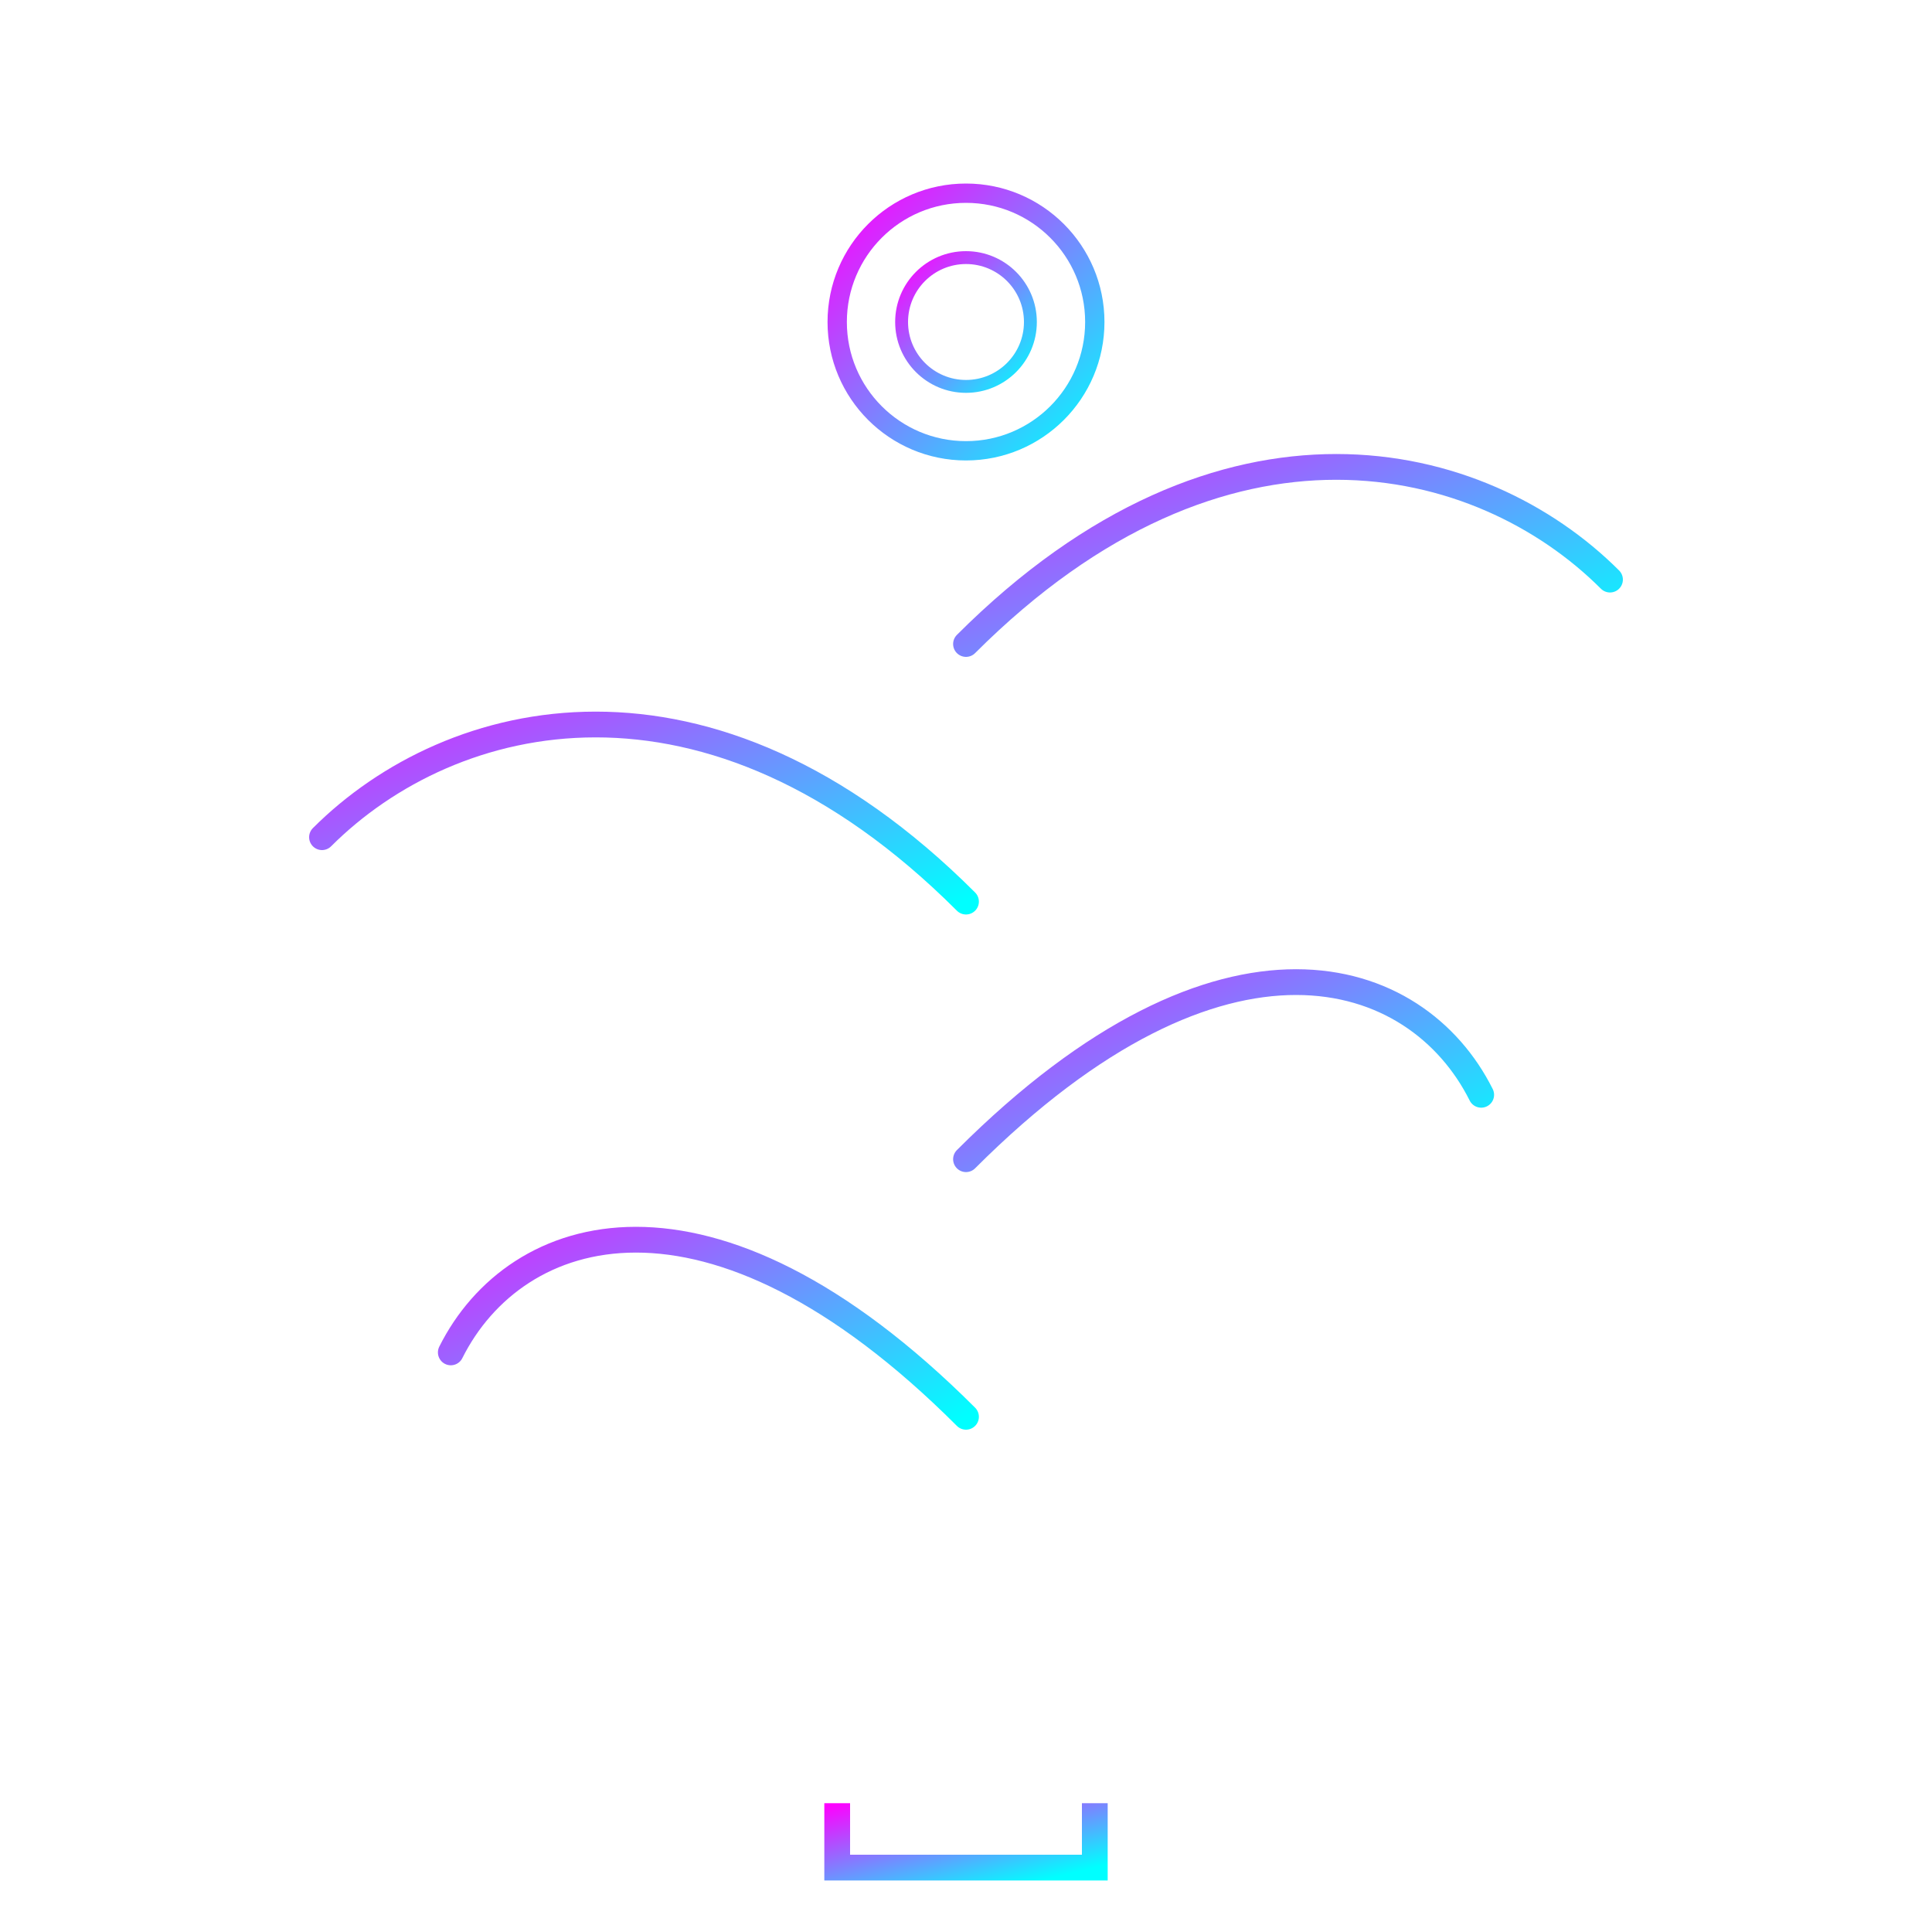 <svg xmlns="http://www.w3.org/2000/svg" width="150" height="150" viewBox="0 0 150 150">
  <defs>
    <linearGradient id="plant1-gradient" x1="0%" y1="0%" x2="100%" y2="100%">
      <stop offset="0%" stop-color="#ff00ff" />
      <stop offset="100%" stop-color="#00ffff" />
    </linearGradient>
    <filter id="glow" x="-20%" y="-20%" width="140%" height="140%">
      <feGaussianBlur stdDeviation="2" result="blur" />
      <feFlood flood-color="#ff00ff" flood-opacity="0.5" result="glow1" />
      <feFlood flood-color="#00ffff" flood-opacity="0.5" result="glow2" />
      <feComposite in="glow1" in2="blur" operator="in" result="glow1blur" />
      <feComposite in="glow2" in2="blur" operator="in" result="glow2blur" />
      <feMerge>
        <feMergeNode in="glow1blur" />
        <feMergeNode in="glow2blur" />
        <feMergeNode in="SourceGraphic" />
      </feMerge>
    </filter>
  </defs>
  
  <g filter="url(#glow)">
    <!-- Main plant stem -->
    <path d="M75,140 C75,100 75,70 75,30" stroke="url(#plant1-gradient)" stroke-width="3" fill="none" stroke-linecap="round" />
    
    <!-- Leaves -->
    <path d="M75,50 C95,30 115,35 125,45" stroke="url(#plant1-gradient)" stroke-width="2" fill="none" stroke-linecap="round" />
    <path d="M75,70 C55,50 35,55 25,65" stroke="url(#plant1-gradient)" stroke-width="2" fill="none" stroke-linecap="round" />
    <path d="M75,90 C95,70 110,75 115,85" stroke="url(#plant1-gradient)" stroke-width="2" fill="none" stroke-linecap="round" />
    <path d="M75,110 C55,90 40,95 35,105" stroke="url(#plant1-gradient)" stroke-width="2" fill="none" stroke-linecap="round" />
    
    <!-- Flower/top part -->
    <circle cx="75" cy="25" r="10" fill="none" stroke="url(#plant1-gradient)" stroke-width="1.5" />
    <circle cx="75" cy="25" r="5" fill="none" stroke="url(#plant1-gradient)" stroke-width="1" />
    
    <!-- Futuristic design elements -->
    <path d="M65,20 L85,20" stroke="url(#plant1-gradient)" stroke-width="1" stroke-linecap="round" />
    <path d="M65,30 L85,30" stroke="url(#plant1-gradient)" stroke-width="1" stroke-linecap="round" />
    <path d="M70,15 L70,35" stroke="url(#plant1-gradient)" stroke-width="1" stroke-linecap="round" />
    <path d="M80,15 L80,35" stroke="url(#plant1-gradient)" stroke-width="1" stroke-linecap="round" />
    
    <!-- Geometric pot -->
    <path d="M60,140 L90,140" stroke="url(#plant1-gradient)" stroke-width="2" fill="none" stroke-linecap="round" />
    <path d="M65,140 L65,145 L85,145 L85,140" stroke="url(#plant1-gradient)" stroke-width="2" fill="none" />
  </g>
</svg>